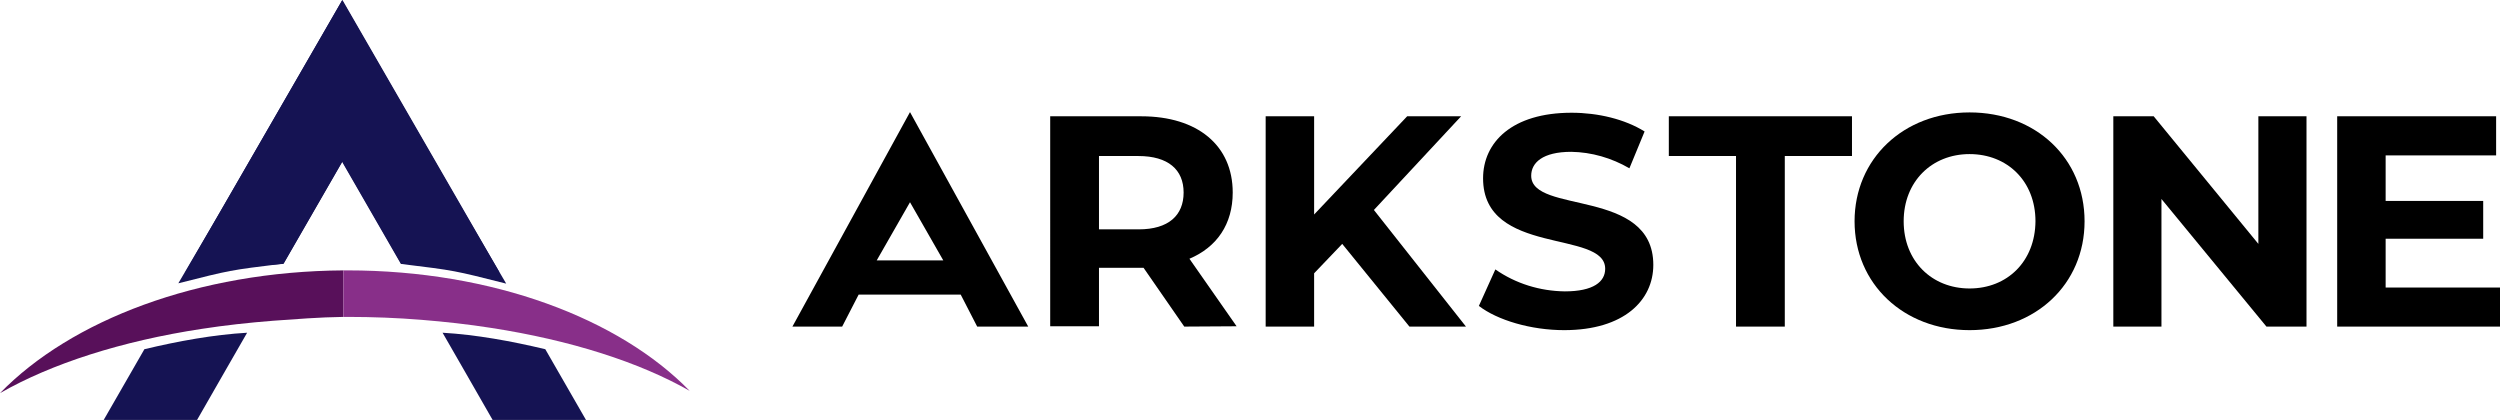 <?xml version="1.0" encoding="UTF-8"?> <!-- Generator: Adobe Illustrator 23.0.4, SVG Export Plug-In . SVG Version: 6.00 Build 0) --> <svg xmlns="http://www.w3.org/2000/svg" xmlns:xlink="http://www.w3.org/1999/xlink" version="1.2" id="Layer_1" x="0px" y="0px" viewBox="0 0 773.9 130" xml:space="preserve"> <title>arkstone</title> <path d="M297.4,91.2h-31.6l-5.1,9.9h-15.4l36.4-66.4l0,0l36.6,66.4h-15.8L297.4,91.2z M292,80.6l-10.3-18l-10.3,18H292L292,80.6z"></path> <path d="M366.6,101.1L354,82.9h-13.8v18.1h-15.1V36h28.2c17.4,0,28.3,9,28.3,23.6c0,9.8-4.9,16.9-13.4,20.5l14.6,20.9L366.6,101.1 L366.6,101.1z M352.4,48.3h-12.2v22.7h12.3c9.2,0,13.9-4.3,13.9-11.4S361.6,48.3,352.4,48.3L352.4,48.3z"></path> <path d="M415.5,75.5l-8.7,9.1v16.5h-15V36h15v30.4L435.6,36h16.7l-27,29l28.5,36.1h-17.5L415.5,75.5z"></path> <path d="M457.8,94.7l5.1-11.3c6.3,4.4,13.8,6.7,21.5,6.8c8.9,0,12.5-3,12.5-7c0-12.2-37.8-3.8-37.8-28c0-11.1,8.9-20.3,27.4-20.3 c8.2,0,16.5,2,22.6,5.8l-4.7,11.4c-5.5-3.2-11.7-5-18-5.1c-8.9,0-12.4,3.4-12.4,7.4c0,12,37.8,3.7,37.8,27.6 c0,10.9-9,20.2-27.6,20.2C473.9,102.2,463.5,99.1,457.8,94.7z"></path> <path d="M537.4,48.3h-20.8V36h56.7v12.3h-20.8v52.8h-15.1V48.3z"></path> <path d="M574.1,68.5c0-19.3,15.1-33.7,35.6-33.7s35.6,14.2,35.6,33.7s-15.2,33.7-35.6,33.7S574.1,87.9,574.1,68.5z M630.1,68.5 c0-12.4-8.7-20.8-20.4-20.8s-20.4,8.5-20.4,20.8s8.7,20.8,20.4,20.8S630,80.9,630.1,68.5L630.1,68.5z"></path> <path d="M714,36v65.1h-12.4l-32.5-39.5v39.5h-14.9V36h12.5l32.4,39.5V36H714L714,36z"></path> <path d="M773.9,89v12.1h-50.4V36h49.2v12.1h-34.2v14.1h30.2v11.7h-30.2V89L773.9,89L773.9,89z"></path> <g> <path id="_Path_" fill="#151353" d="M181.4,130h-28.9l-8.6-15l-6.9-12c10.4,0.6,21.3,2.6,31.8,5.1L181.4,130z"></path> <path fill="#58105A" d="M0,121.7c15.9-9.1,37.5-16.1,62.5-19.9c7.1-1.1,14.4-1.9,21.9-2.5c7.1-0.5,14.4-1.1,21.9-1.2V83.7 C61.3,84,22,99.1,0,121.7z"></path> <path fill="#882F89" d="M107.6,83.7h-1.3v14.4h1.3c7.8,0,15.4,0.3,22.8,0.9c7.4,0.6,14.6,1.4,21.6,2.5 c24.6,3.8,45.9,10.6,61.5,19.5C191.7,98.6,152.5,83.7,107.6,83.7z"></path> <path id="_Path_2" fill="#151353" d="M143.5,65L106,0L68.5,65L55.2,87.7c16.3-4.1,15.5-4,32.6-6.1L106,50l18.2,31.6 c10.4,0.5,20.6,1.4,30.4,2.7L143.5,65z"></path> <path id="_Path_3" fill="#151353" d="M32.1,130h28.9l8.6-15l6.9-12c-10.4,0.6-21.3,2.6-31.8,5.1L32.1,130z"></path> <path id="_Path_4" fill="#151353" d="M68.4,65.1l37.5-65l37.5,65l13.3,22.7c-16.3-4.1-15.5-4-32.6-6.1l-18.2-31.6L87.7,81.7 c-10.4,0.5-20.6,1.4-30.4,2.7L68.4,65.1z"></path> </g> </svg> 